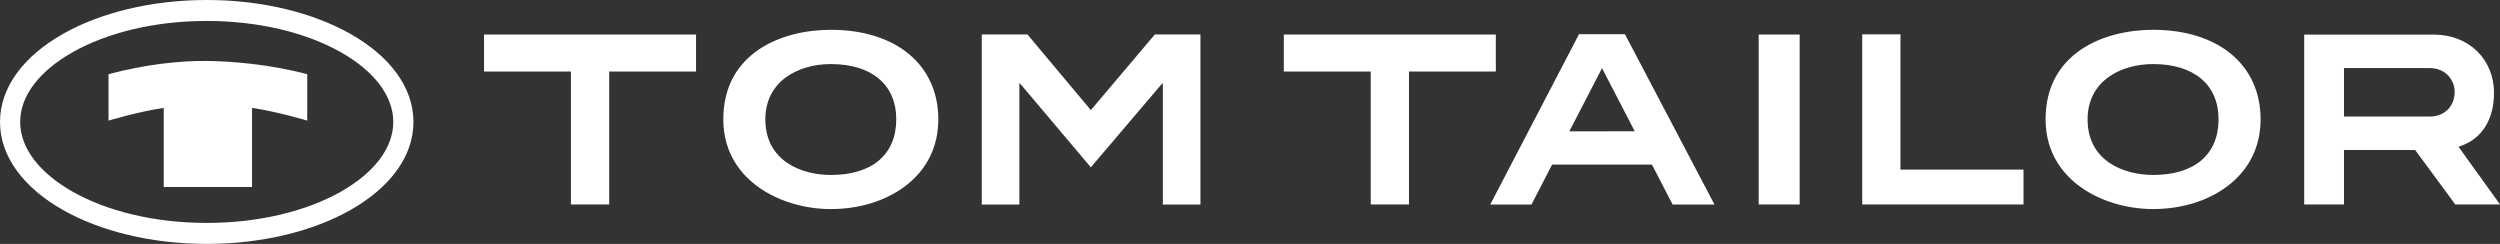 <svg width="164" height="16" viewBox="0 0 164 16" fill="none" xmlns="http://www.w3.org/2000/svg">
<rect x="0" y="0" width="164" height="16" fill="#333333" stroke="none"/>
<g clip-path="url(#clip0_2036_11954)">
<path d="M10.742 12.268V7.076C8.998 7.34 7.119 7.912 7.119 7.912V4.867C9.551 4.222 11.772 3.983 13.561 3.998C15.205 4.013 17.722 4.222 20.155 4.868V7.912C20.155 7.912 18.275 7.34 16.533 7.077V12.268H10.742V12.268ZM39.964 4.691H45.661V2.264H31.752V4.691H37.453V13.413H39.964V4.691ZM58.794 7.827C58.794 10.144 57.205 11.478 54.514 11.478C52.559 11.478 50.207 10.555 50.207 7.827C50.207 5.323 52.362 4.203 54.501 4.203C57.19 4.203 58.794 5.558 58.794 7.827V7.827ZM61.553 7.827C61.553 4.259 58.785 1.955 54.501 1.955C51.247 1.955 47.449 3.491 47.449 7.827C47.449 10.138 48.702 11.521 49.753 12.273C51.033 13.19 52.765 13.715 54.501 13.715C56.373 13.715 58.106 13.179 59.392 12.203C60.806 11.131 61.553 9.615 61.553 7.827V7.827ZM76.283 13.416H78.749V2.259H75.76L71.56 7.223L67.401 2.259H64.404V13.416H66.87V5.443L67.044 5.629L71.559 10.976L76.108 5.629L76.283 5.443V13.416ZM98.126 2.264H84.218V4.691H89.921V13.413H92.429V4.692H98.126L98.126 2.264ZM107.241 8.612L102.948 8.615L105.093 4.471L107.241 8.612ZM109.724 13.416H112.47L106.598 2.245H103.582L97.761 13.416H100.465L101.817 10.799H108.37L109.724 13.416ZM115.37 13.411H118.058V2.267H115.37V13.411ZM122.162 13.415H132.742V11.126H124.67V2.252H122.162V13.415ZM145.537 7.827C145.537 10.144 143.945 11.477 141.258 11.477C139.301 11.477 136.946 10.555 136.946 7.827C136.946 5.323 139.103 4.203 141.242 4.203C143.933 4.203 145.537 5.558 145.537 7.827V7.827ZM148.295 7.827C148.295 4.259 145.526 1.955 141.241 1.955C137.99 1.955 134.19 3.491 134.19 7.827C134.19 10.138 135.442 11.521 136.494 12.273C137.774 13.19 139.506 13.714 141.241 13.714C143.114 13.714 144.848 13.179 146.133 12.202C147.546 11.131 148.295 9.615 148.295 7.827V7.827ZM161.026 6.025C161.026 6.979 160.354 7.645 159.394 7.645H153.766V4.464H159.378C160.448 4.464 161.026 5.267 161.026 6.024V6.025ZM163.607 6.1C163.607 3.882 161.949 2.27 159.663 2.27H151.156V13.414H153.766V9.839H158.435L161.066 13.413H164.002L161.278 9.625L161.415 9.578C162.81 9.103 163.607 7.835 163.607 6.099V6.1Z" fill="white"/>
<path d="M25.799 8C25.799 9.75 24.487 11.368 22.367 12.57C20.127 13.84 17.015 14.624 13.562 14.624H13.561C10.108 14.624 6.995 13.84 4.755 12.57C2.635 11.367 1.323 9.75 1.323 8C1.323 6.25 2.635 4.632 4.755 3.43C6.995 2.161 10.107 1.374 13.56 1.374H13.562C17.015 1.374 20.126 2.161 22.367 3.43C24.487 4.633 25.799 6.25 25.799 7.998V8ZM22.998 2.228C20.57 0.851 17.232 0 13.562 0H13.559C9.889 0 6.552 0.851 4.124 2.228C1.576 3.672 0 5.71 0 8C0 10.29 1.576 12.328 4.124 13.772C6.552 15.149 9.89 16 13.56 16H13.562C17.233 16 20.57 15.149 22.997 13.773C25.546 12.328 27.122 10.29 27.122 8V7.999C27.122 5.71 25.546 3.671 22.997 2.227L22.998 2.228Z" fill="white"/>
</g>
<defs>
<clipPath id="clip0_2036_11954">
<rect width="164" height="16" fill="white"/>
</clipPath>
</defs>
</svg>
